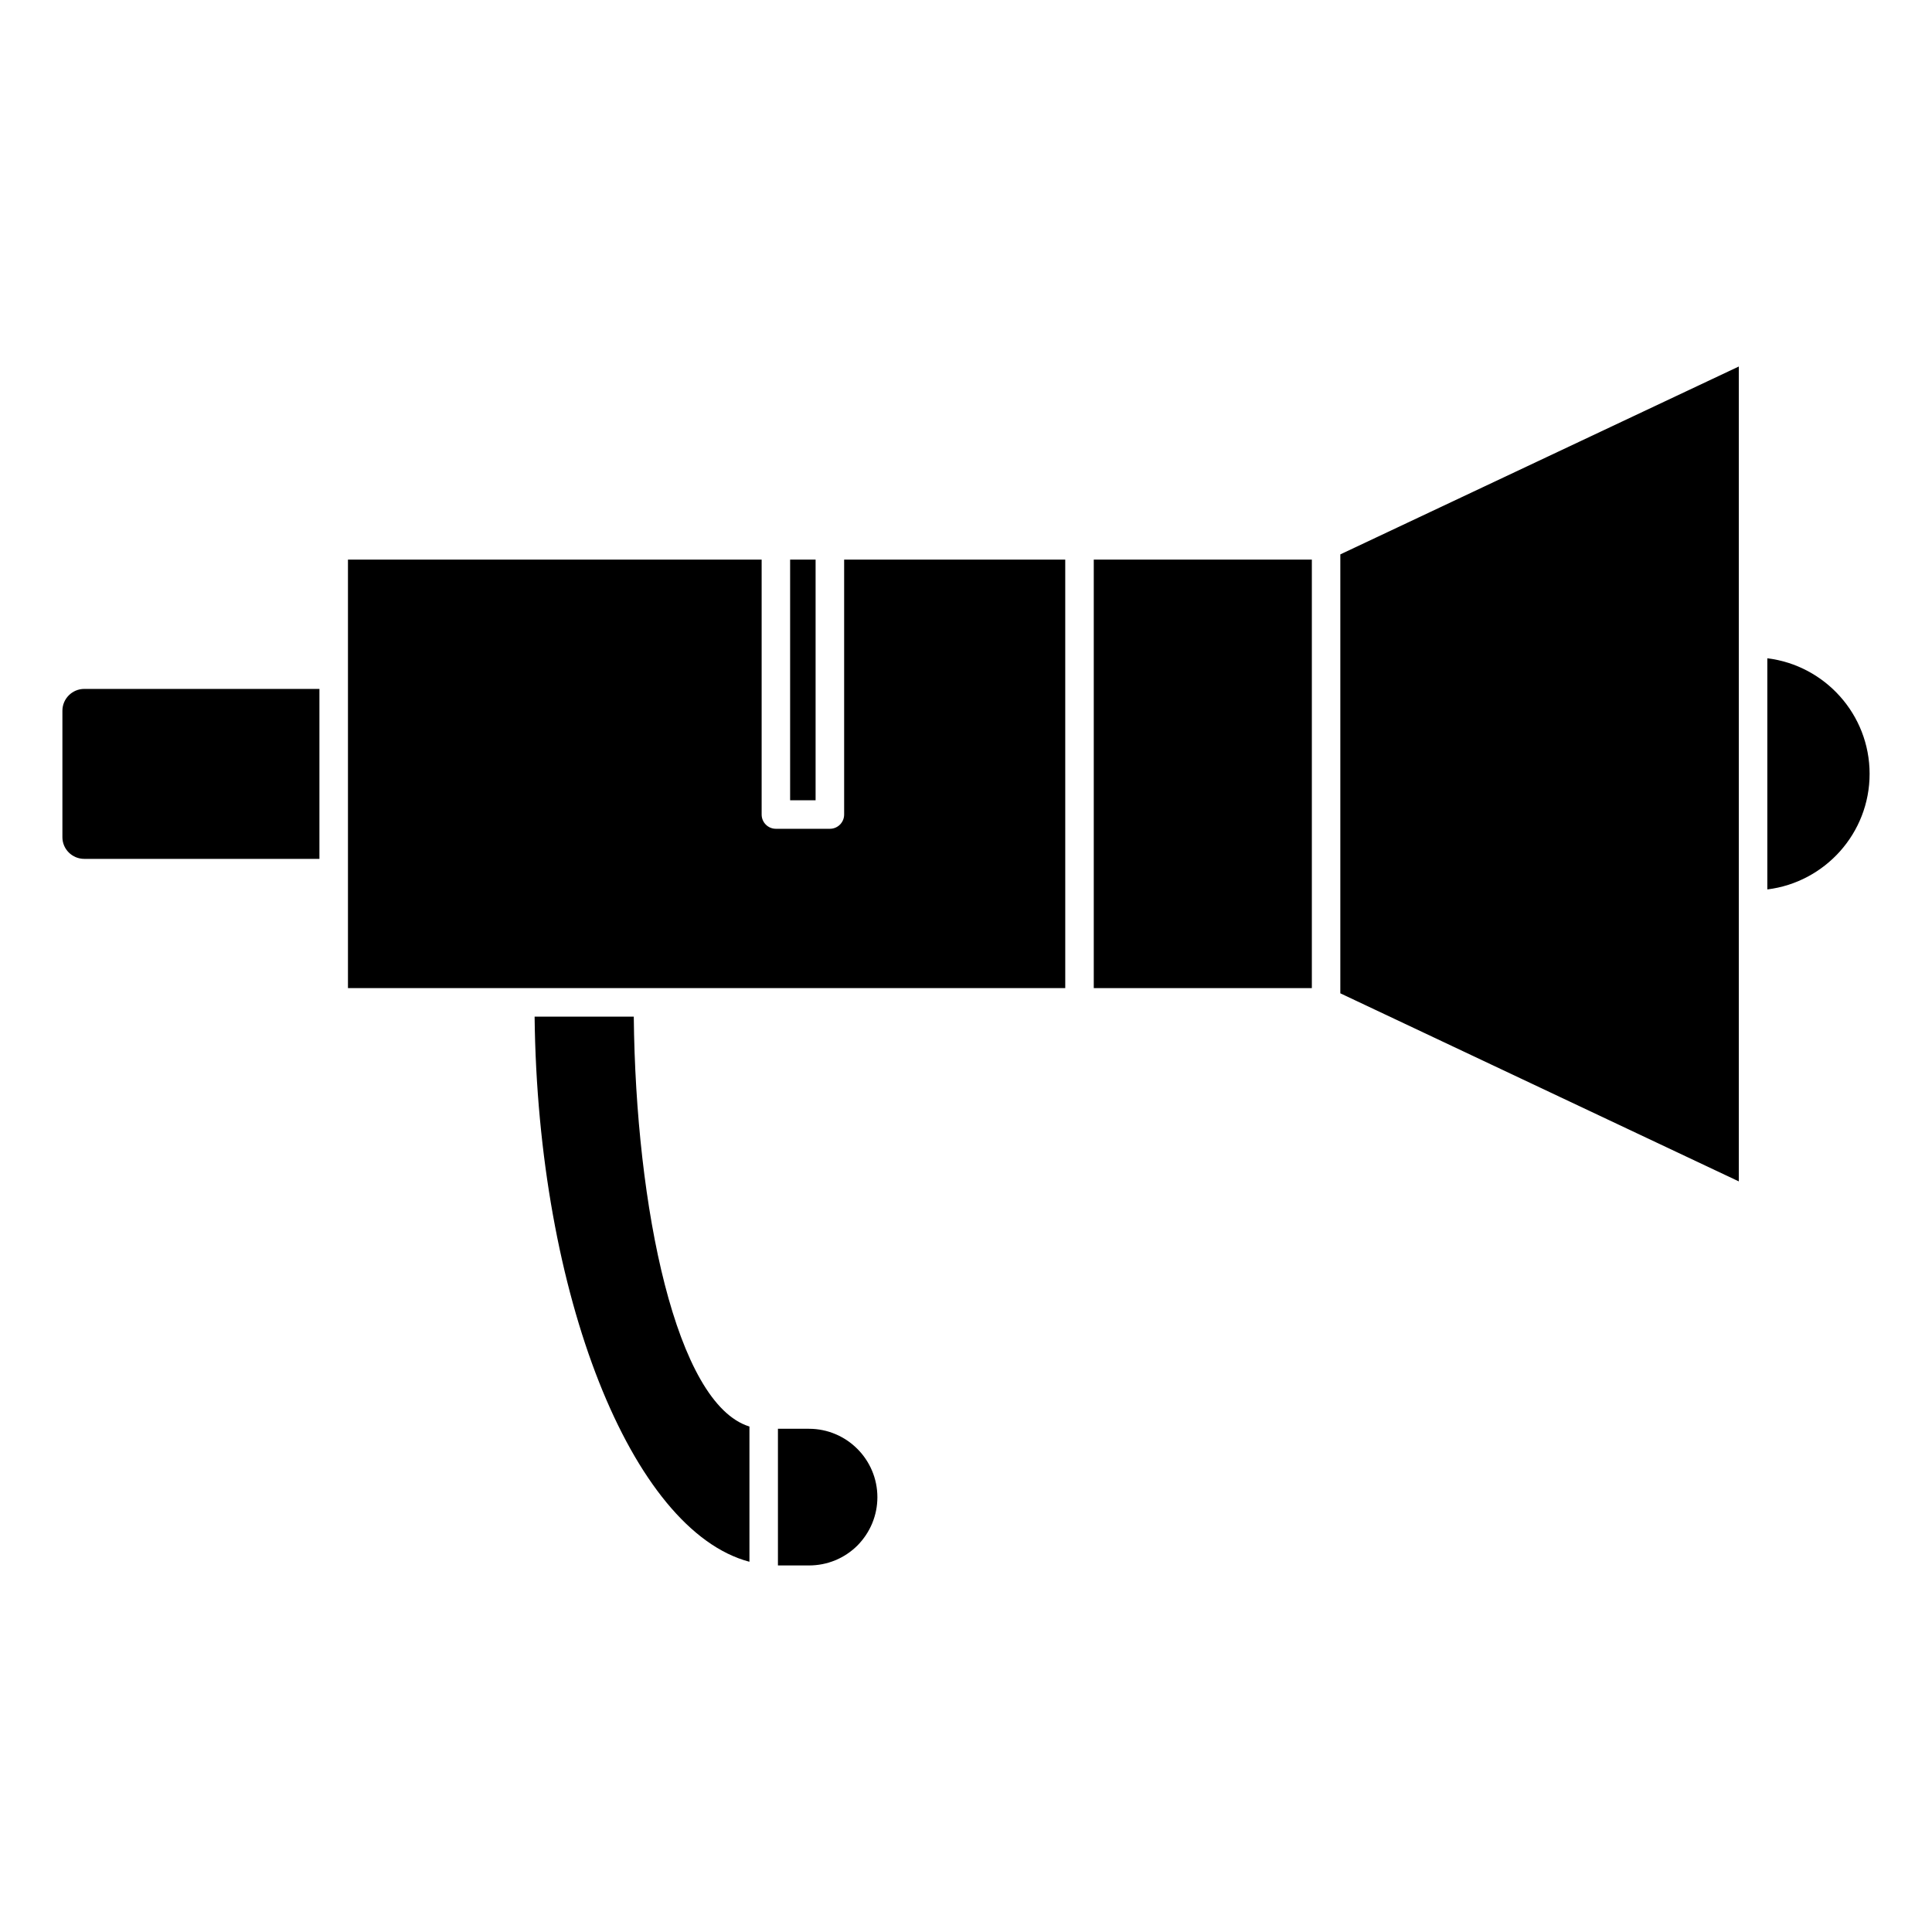 <?xml version="1.0" encoding="UTF-8"?>
<!-- Uploaded to: ICON Repo, www.svgrepo.com, Generator: ICON Repo Mixer Tools -->
<svg fill="#000000" width="800px" height="800px" version="1.1" viewBox="144 144 512 512" xmlns="http://www.w3.org/2000/svg">
 <g>
  <path d="m166.33 371.61h62.32v-45.039h-62.32c-3.199 0-5.793 2.602-5.793 5.793v33.504c0 3.168 2.594 5.742 5.793 5.742z"/>
  <path d="m426.3 292.3h-58.594v67.562c0 2.086-1.691 3.777-3.777 3.777h-14.309c-2.086 0-3.777-1.691-3.777-3.777v-67.562h-109.63v113.56h190.09z"/>
  <path d="m358.38 522.64h-8.219v36.219h8.219c4.867 0 9.426-1.879 12.848-5.285 3.406-3.457 5.289-8 5.289-12.801 0-9.996-8.137-18.133-18.137-18.133z"/>
  <path d="m342.61 557.88v-35.836c-19.469-6-30.145-58.164-30.652-108.62h-26.281c0.824 73.73 25.691 136.23 56.934 144.46z"/>
  <path d="m433.86 292.3h57.793v113.56h-57.793z"/>
  <path d="m612.36 318.45v61.258c15.246-1.875 27.105-14.883 27.105-30.633 0-15.742-11.855-28.754-27.105-30.625z"/>
  <path d="m604.8 241.13-105.6 49.789v116.32l105.6 49.84z"/>
  <path d="m353.39 292.3h6.75v63.781h-6.75z"/>
 </g>
</svg>